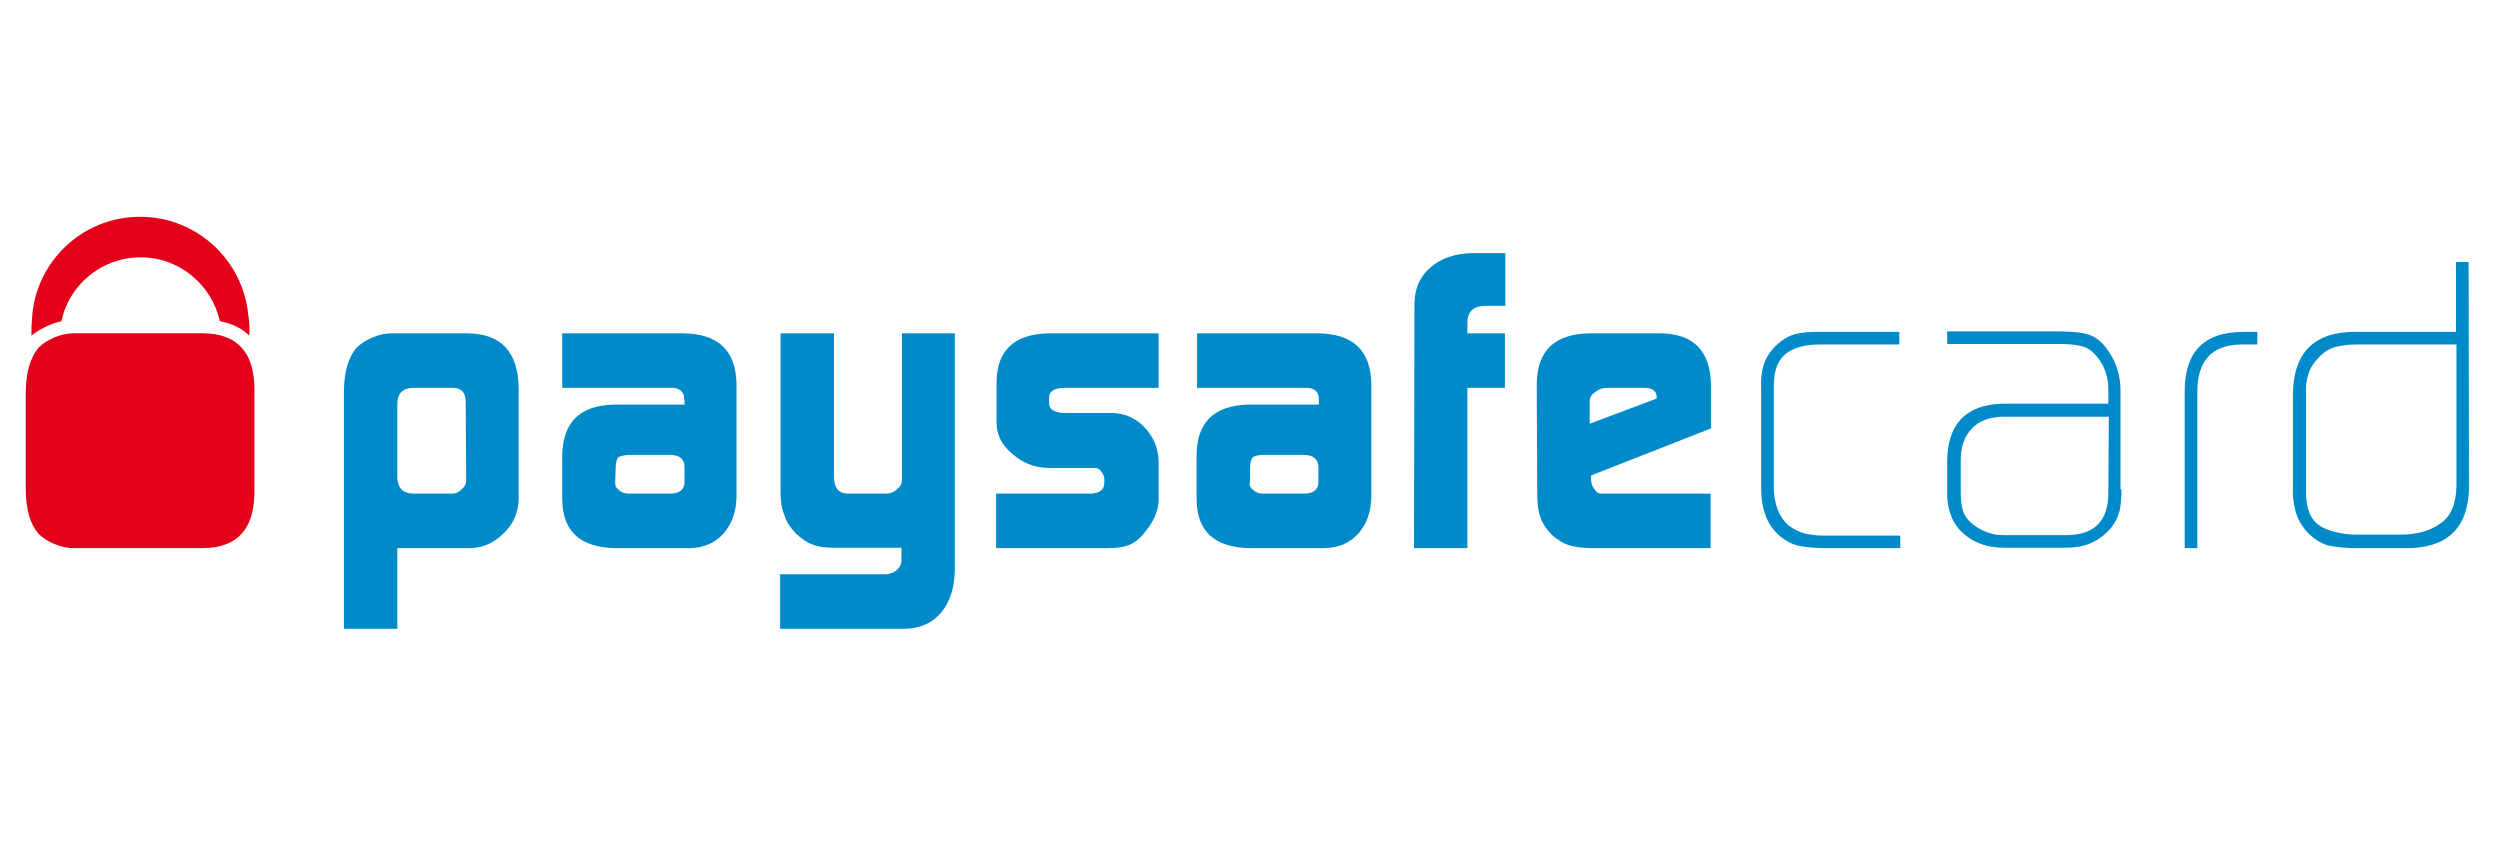 <svg width="74" height="25" viewBox="0 0 74 25" fill="none" xmlns="http://www.w3.org/2000/svg">
<path d="M13.841 9.866H11.594C11.414 9.866 11.22 9.907 11.026 9.99C10.832 10.072 10.679 10.169 10.554 10.293C10.305 10.583 10.194 10.997 10.18 11.549V18.612H11.761V16.225H13.883C14.285 16.225 14.617 16.074 14.909 15.784C15.2 15.508 15.339 15.177 15.352 14.79V11.493C15.339 10.418 14.839 9.879 13.841 9.866ZM13.674 14.473C13.591 14.57 13.494 14.611 13.383 14.611H12.26C11.927 14.611 11.774 14.446 11.761 14.142V11.949C11.761 11.659 11.913 11.493 12.204 11.48H13.425C13.661 11.493 13.772 11.618 13.785 11.866L13.799 14.211C13.799 14.322 13.758 14.404 13.674 14.473Z" fill="#008ACA"/>
<path d="M20.22 9.866H16.642V11.48H19.818C20.109 11.466 20.262 11.59 20.248 11.825H20.262V11.976H18.168C17.155 12.004 16.656 12.501 16.642 13.494V14.79C16.656 15.742 17.183 16.212 18.237 16.225H20.387C20.803 16.225 21.149 16.087 21.413 15.798C21.662 15.508 21.787 15.163 21.801 14.735V11.369C21.787 10.376 21.26 9.879 20.22 9.866ZM20.262 14.294C20.248 14.501 20.109 14.611 19.832 14.611H18.625C18.5 14.611 18.403 14.584 18.334 14.515C18.251 14.46 18.209 14.391 18.209 14.294L18.223 13.88C18.223 13.714 18.251 13.59 18.306 13.535C18.376 13.494 18.487 13.466 18.639 13.466H19.832C20.123 13.466 20.262 13.59 20.262 13.839V14.294Z" fill="#008ACA"/>
<path d="M26.697 14.211C26.697 14.308 26.655 14.404 26.558 14.473C26.461 14.57 26.35 14.611 26.211 14.611H25.102C24.824 14.611 24.686 14.446 24.686 14.101V9.866H23.105V14.598C23.105 14.86 23.146 15.08 23.216 15.246C23.271 15.439 23.396 15.618 23.549 15.784C23.715 15.936 23.881 16.06 24.048 16.115C24.2 16.184 24.408 16.212 24.672 16.212H26.683V16.598C26.683 16.694 26.641 16.791 26.558 16.86C26.475 16.943 26.364 16.984 26.239 16.998H23.091V18.612H26.78C27.238 18.598 27.598 18.446 27.861 18.129C28.125 17.812 28.25 17.398 28.264 16.874V9.866H26.697V14.211Z" fill="#008ACA"/>
<path d="M29.498 11.3V12.501C29.498 12.859 29.65 13.177 29.956 13.425C30.261 13.701 30.607 13.839 31.023 13.852H32.41C32.507 13.852 32.577 13.908 32.646 14.032C32.674 14.087 32.688 14.129 32.688 14.17V14.308C32.674 14.501 32.549 14.598 32.285 14.611H29.484V16.225H32.771C33.034 16.225 33.242 16.198 33.395 16.142C33.547 16.087 33.7 15.977 33.839 15.811C34.13 15.48 34.282 15.149 34.296 14.818V13.646C34.282 13.259 34.144 12.928 33.88 12.652C33.617 12.377 33.312 12.238 32.937 12.225H31.55C31.218 12.225 31.051 12.128 31.051 11.921V11.769C31.051 11.576 31.218 11.48 31.536 11.48H34.296V9.866H31.037C30.025 9.893 29.512 10.362 29.498 11.3Z" fill="#008ACA"/>
<path d="M39.011 9.866H35.433V11.48H38.609C38.9 11.466 39.039 11.59 39.039 11.825V11.976H36.945C35.933 12.004 35.419 12.501 35.419 13.494V14.79C35.433 15.742 35.96 16.212 37.014 16.225H39.178C39.594 16.225 39.941 16.087 40.204 15.798C40.454 15.508 40.578 15.163 40.592 14.735V11.369C40.578 10.376 40.051 9.879 39.011 9.866ZM39.025 14.294C39.011 14.501 38.873 14.611 38.595 14.611H37.389C37.278 14.611 37.181 14.584 37.111 14.515C37.028 14.46 36.987 14.391 36.987 14.294H37.001V13.88C37.001 13.714 37.028 13.59 37.084 13.535C37.139 13.494 37.25 13.466 37.403 13.466H38.595C38.873 13.466 39.025 13.59 39.025 13.839V14.294Z" fill="#008ACA"/>
<path d="M42.353 7.907C42.035 8.169 41.882 8.528 41.868 8.955L41.854 16.225H43.435V11.48H44.545V9.866H43.435V9.521C43.449 9.217 43.615 9.066 43.948 9.052H44.558V7.493H43.56C43.061 7.507 42.658 7.645 42.353 7.907Z" fill="#008ACA"/>
<path d="M50.647 12.68V11.411C50.633 10.39 50.133 9.879 49.149 9.866H47.027C46.015 9.893 45.502 10.376 45.488 11.356L45.502 14.57C45.502 14.887 45.529 15.136 45.599 15.315C45.654 15.494 45.779 15.674 45.945 15.839C46.098 15.977 46.264 16.087 46.459 16.142C46.639 16.198 46.874 16.225 47.194 16.225H50.633V14.611H47.401C47.304 14.611 47.249 14.57 47.194 14.473C47.124 14.404 47.096 14.294 47.096 14.17V14.073L50.647 12.68ZM47.055 12.542V11.894C47.055 11.769 47.11 11.673 47.221 11.604C47.318 11.521 47.429 11.48 47.568 11.48H48.664C48.774 11.48 48.871 11.493 48.941 11.549C49.01 11.604 49.038 11.673 49.038 11.756V11.797L47.055 12.542Z" fill="#008ACA"/>
<path d="M53.448 15.798C53.282 15.756 53.101 15.674 52.935 15.549C52.782 15.411 52.671 15.232 52.602 15.039C52.533 14.832 52.505 14.625 52.505 14.418V11.411C52.505 10.969 52.63 10.638 52.879 10.459C53.115 10.28 53.448 10.197 53.864 10.197H56.221V9.824H53.809C53.545 9.824 53.323 9.838 53.129 9.893C52.921 9.949 52.727 10.072 52.533 10.266C52.366 10.445 52.255 10.624 52.2 10.818C52.144 11.011 52.117 11.218 52.13 11.466V14.473C52.13 14.763 52.172 15.011 52.255 15.246C52.339 15.48 52.477 15.687 52.699 15.88C52.907 16.046 53.115 16.142 53.323 16.17C53.517 16.198 53.739 16.225 53.975 16.225H56.249V15.853H54.003C53.809 15.853 53.628 15.839 53.448 15.798Z" fill="#008ACA"/>
<path d="M62.767 14.487V11.576C62.767 11.093 62.629 10.666 62.337 10.293C62.24 10.169 62.143 10.072 62.032 10.004C61.922 9.935 61.81 9.893 61.686 9.866C61.45 9.824 61.173 9.81 60.881 9.81H57.636V10.183H61.062C61.27 10.183 61.464 10.211 61.644 10.252C61.824 10.307 61.977 10.431 62.102 10.597C62.31 10.873 62.407 11.176 62.407 11.521V11.949H59.273C58.205 11.976 57.65 12.542 57.636 13.632V14.598C57.636 15.094 57.789 15.494 58.108 15.784C58.413 16.06 58.815 16.212 59.3 16.212H61.187C61.686 16.212 62.088 16.046 62.421 15.701C62.587 15.522 62.684 15.329 62.74 15.122C62.781 14.942 62.795 14.735 62.795 14.487H62.767ZM62.407 14.584C62.407 15.411 62.005 15.825 61.2 15.839H59.286C58.968 15.839 58.662 15.729 58.385 15.508C58.233 15.384 58.135 15.246 58.094 15.08C58.052 14.928 58.038 14.749 58.038 14.57V13.618C58.038 13.218 58.149 12.915 58.371 12.68C58.579 12.459 58.884 12.349 59.259 12.335H62.421L62.407 14.584Z" fill="#008ACA"/>
<path d="M64.667 11.632V16.225H65.042V11.632C65.028 10.693 65.458 10.211 66.331 10.197H66.817V9.824H66.401C65.222 9.824 64.653 10.431 64.667 11.632Z" fill="#008ACA"/>
<path d="M73.071 7.755H72.697V9.824H69.743C68.509 9.81 67.885 10.431 67.871 11.659V14.391C67.857 14.653 67.885 14.887 67.94 15.094C67.982 15.301 68.093 15.508 68.259 15.715C68.481 15.95 68.717 16.101 68.952 16.156C69.188 16.198 69.452 16.225 69.743 16.225H71.144C72.406 16.253 73.057 15.66 73.085 14.446L73.071 7.755ZM72.711 14.404C72.697 14.915 72.544 15.287 72.239 15.494C71.934 15.715 71.532 15.825 71.046 15.825H69.743C69.535 15.825 69.341 15.798 69.16 15.756C68.98 15.715 68.828 15.66 68.689 15.577C68.398 15.398 68.259 15.067 68.259 14.584V11.659C68.245 11.438 68.273 11.245 68.328 11.08C68.37 10.914 68.467 10.762 68.62 10.597C68.786 10.418 68.966 10.307 69.147 10.266C69.327 10.224 69.521 10.197 69.729 10.197H72.711V14.404Z" fill="#008ACA"/>
<path d="M4.162 7.617C3.011 7.617 2.041 8.431 1.819 9.507C1.694 9.535 1.569 9.576 1.444 9.631C1.25 9.714 1.084 9.811 0.931 9.935C0.931 9.783 0.931 9.631 0.945 9.48C1.014 7.782 2.415 6.417 4.148 6.417C5.827 6.417 7.199 7.7 7.352 9.342C7.38 9.521 7.394 9.728 7.38 9.935C7.158 9.714 6.867 9.576 6.506 9.507C6.27 8.431 5.313 7.617 4.162 7.617Z" fill="#E2001A"/>
<path d="M2.178 9.865H6.019C7.018 9.879 7.517 10.417 7.531 11.493V14.597C7.517 15.673 7.018 16.211 6.019 16.225H2.178C1.998 16.225 1.803 16.184 1.609 16.101C1.415 16.018 1.262 15.922 1.138 15.797C0.888 15.508 0.777 15.094 0.763 14.542V11.548C0.777 10.996 0.902 10.582 1.138 10.293C1.262 10.168 1.415 10.072 1.609 9.989C1.803 9.906 1.998 9.865 2.178 9.865Z" fill="#E2001A"/>
</svg>
